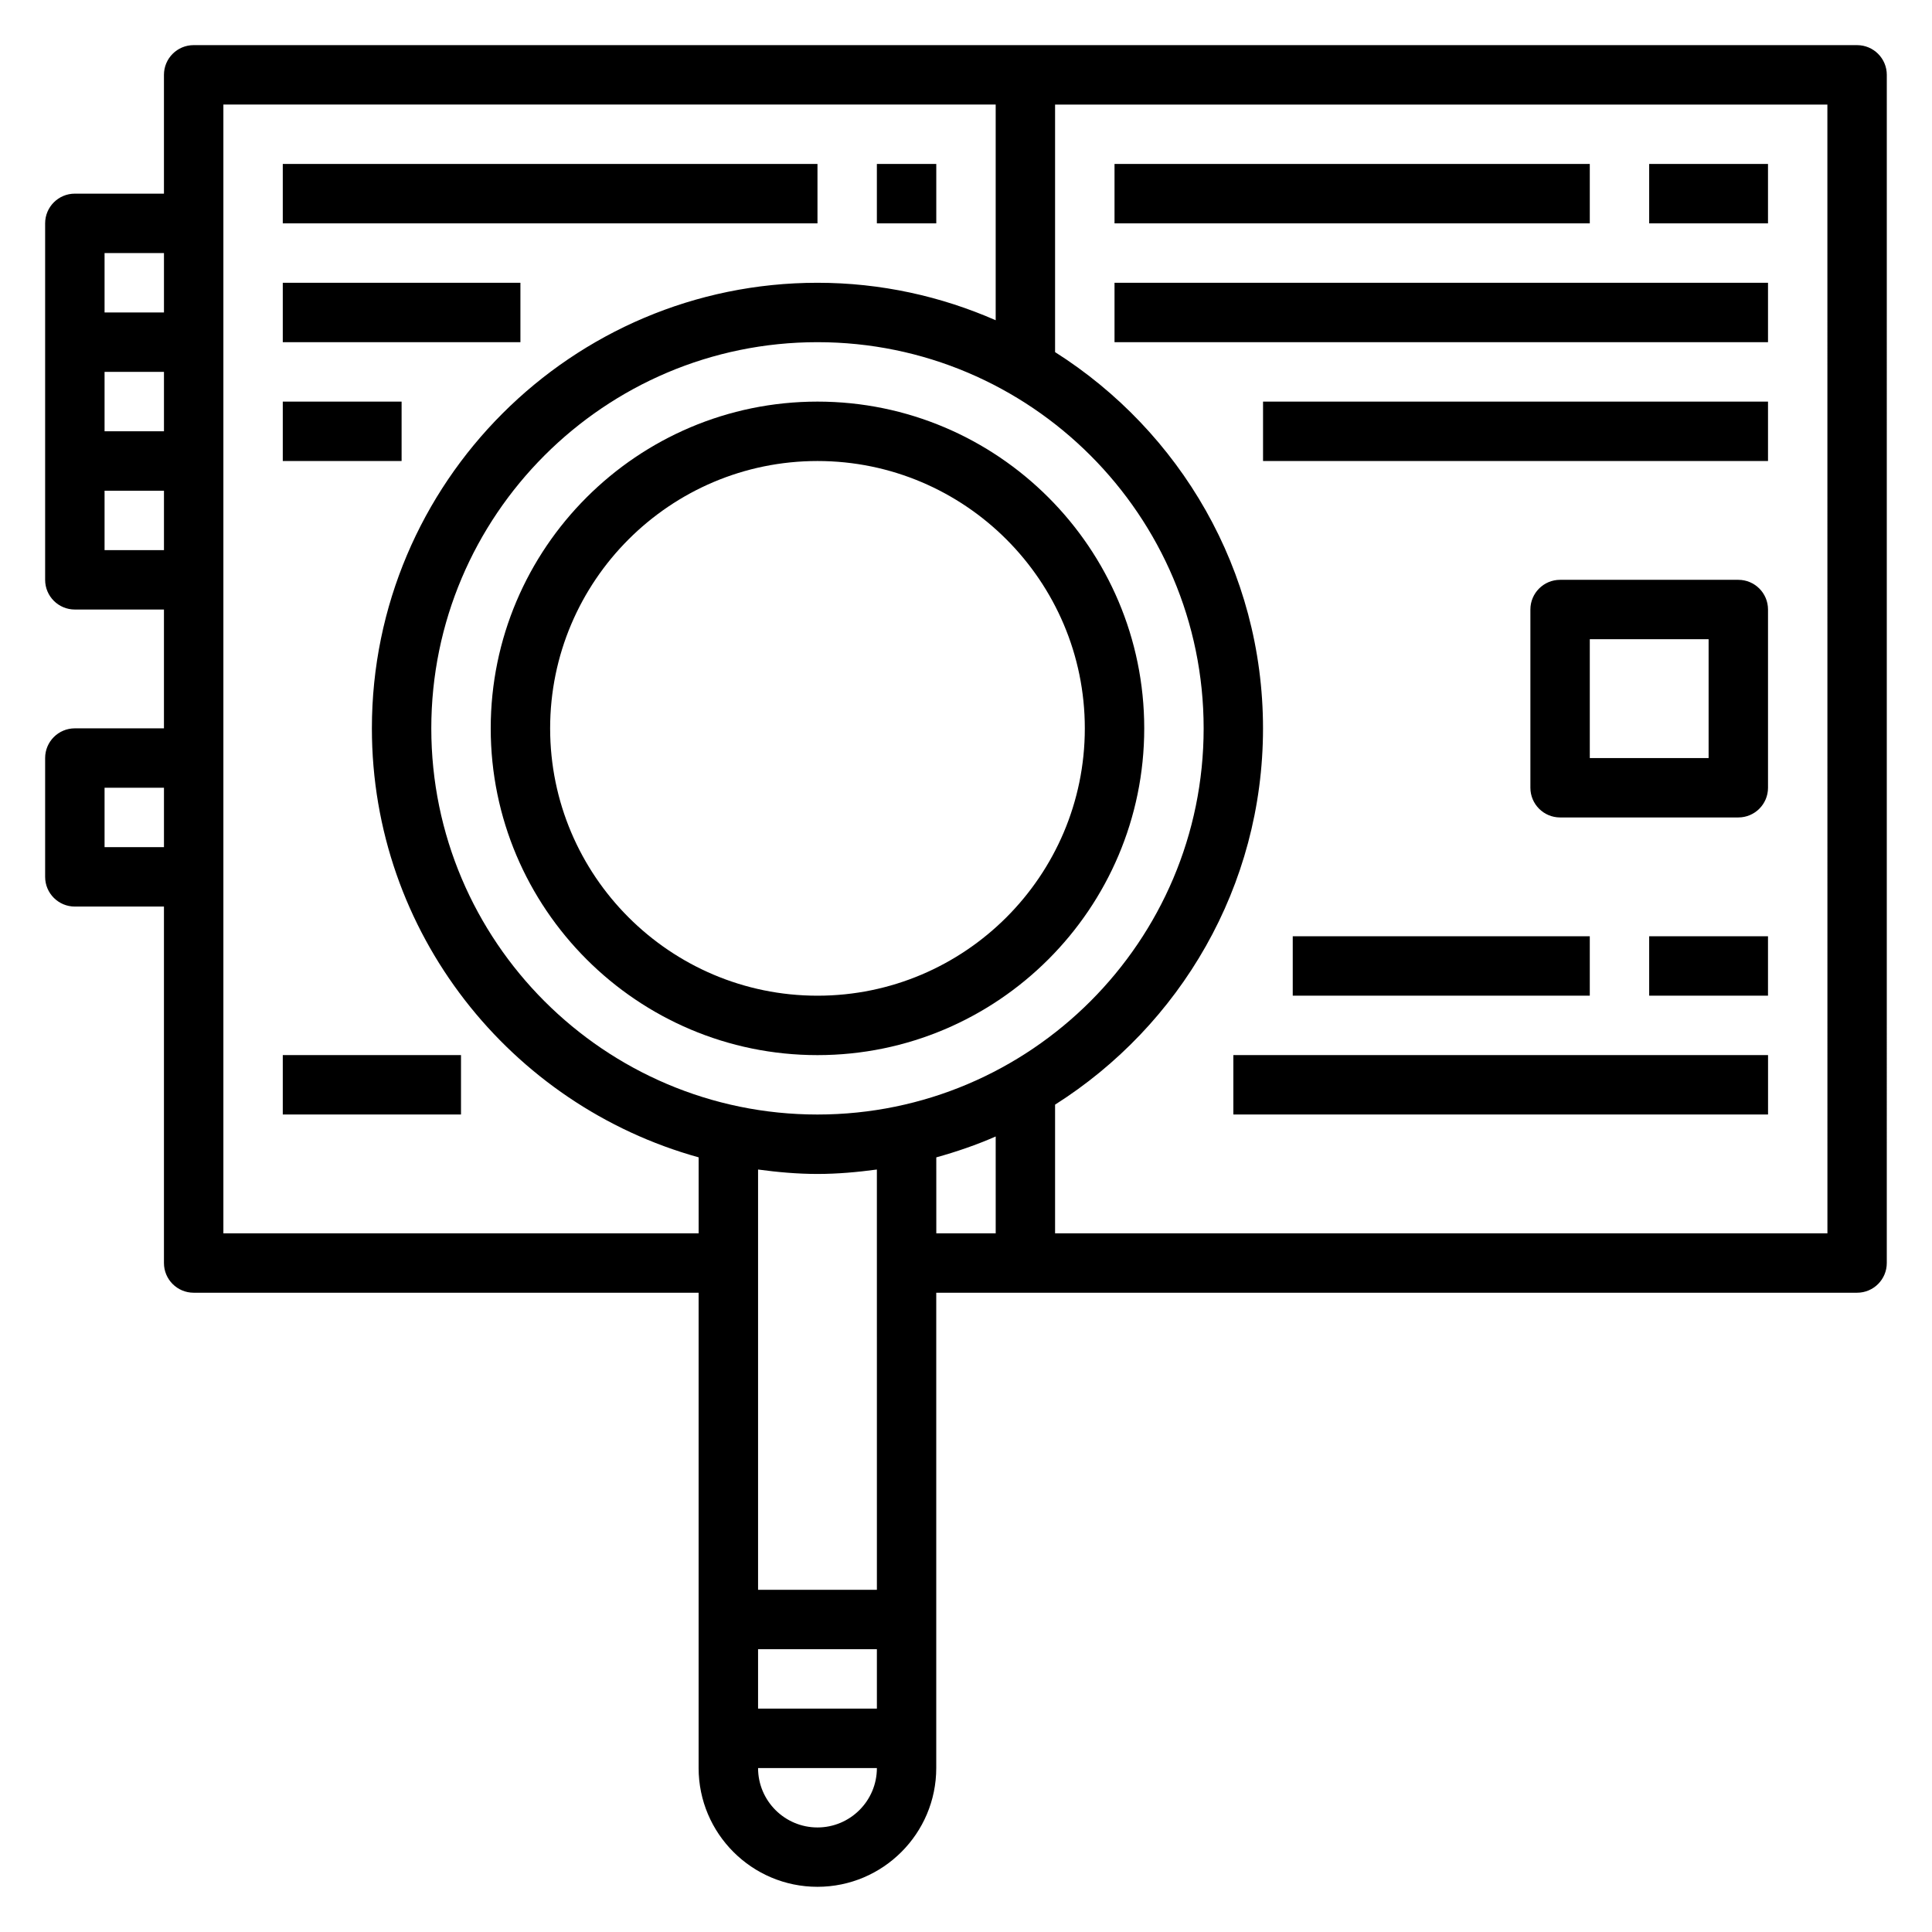 <?xml version="1.0" encoding="UTF-8"?>
<!-- Uploaded to: SVG Repo, www.svgrepo.com, Generator: SVG Repo Mixer Tools -->
<svg fill="#000000" width="800px" height="800px" version="1.1" viewBox="144 144 512 512" xmlns="http://www.w3.org/2000/svg">
 <g>
  <path d="m360.64 250.43c-47.742 0-86.594 38.848-86.594 86.594 0 47.742 38.848 86.594 86.594 86.594 47.742 0 86.594-38.848 86.594-86.594 0-47.746-38.848-86.594-86.594-86.594zm0 157.44c-39.07 0-70.848-31.789-70.848-70.848 0-39.062 31.781-70.848 70.848-70.848 39.07 0 70.848 31.789 70.848 70.848 0.004 39.059-31.777 70.848-70.848 70.848z"/>
  <path d="m636.16 155.96h-440.84c-4.352 0-7.871 3.527-7.871 7.871v31.488h-23.617c-4.352 0-7.871 3.527-7.871 7.875v94.465c0 4.344 3.519 7.871 7.871 7.871h23.617v31.488h-23.617c-4.352 0-7.871 3.527-7.871 7.871v31.488c0 4.344 3.519 7.871 7.871 7.871h23.617v94.465c0 4.344 3.519 7.871 7.871 7.871h133.82v125.95c0 17.367 14.121 31.488 31.488 31.488 17.367 0 31.488-14.121 31.488-31.488v-125.95h244.03c4.352 0 7.871-3.527 7.871-7.871l0.004-314.88c0-4.344-3.519-7.871-7.871-7.871zm-464.45 86.594h15.742v15.742h-15.742zm0-31.488h15.742v15.742h-15.742zm0 78.719v-15.742h15.742v15.742zm0 78.723v-15.742h15.742v15.742zm31.488 102.34v-299.14h204.67v57.16c-14.477-6.348-30.434-9.93-47.234-9.93-65.109 0-118.08 52.973-118.08 118.08 0 54.191 36.738 99.855 86.594 113.69v20.137zm157.44-31.488c-56.426 0-102.34-45.91-102.34-102.34 0-56.426 45.91-102.34 102.34-102.34s102.34 45.91 102.34 102.34c0.004 56.426-45.906 102.34-102.34 102.34zm-15.742 141.7h31.488v15.742h-31.488zm0-15.742v-111.38c5.164 0.691 10.391 1.172 15.742 1.172 5.352 0 10.578-0.48 15.742-1.172l0.004 111.38zm15.742 62.977c-8.684 0-15.742-7.062-15.742-15.742h31.488c0 8.68-7.062 15.742-15.746 15.742zm31.488-177.58c5.406-1.504 10.676-3.312 15.742-5.535l0.004 25.672h-15.742zm236.16 20.137h-204.68v-34.109c33.055-20.957 55.105-57.766 55.105-99.715 0-41.949-22.051-78.758-55.105-99.715v-65.598h204.67z"/>
  <path d="m218.94 187.45h141.7v15.742h-141.7z"/>
  <path d="m376.38 187.45h15.742v15.742h-15.742z"/>
  <path d="m218.94 218.94h62.977v15.742h-62.977z"/>
  <path d="m218.94 250.43h31.488v15.742h-31.488z"/>
  <path d="m218.94 423.61h47.23v15.742h-47.23z"/>
  <path d="m439.36 187.45h125.95v15.742h-125.95z"/>
  <path d="m581.05 187.45h31.488v15.742h-31.488z"/>
  <path d="m439.36 218.94h173.18v15.742h-173.18z"/>
  <path d="m478.72 250.43h133.82v15.742h-133.82z"/>
  <path d="m470.85 423.61h141.7v15.742h-141.7z"/>
  <path d="m581.05 392.12h31.488v15.742h-31.488z"/>
  <path d="m486.59 392.12h78.719v15.742h-78.719z"/>
  <path d="m604.67 297.66h-47.23c-4.352 0-7.871 3.527-7.871 7.871v47.23c0 4.344 3.519 7.871 7.871 7.871h47.23c4.352 0 7.871-3.527 7.871-7.871v-47.23c0-4.348-3.519-7.871-7.871-7.871zm-7.871 47.23h-31.488v-31.488h31.488z"/>
 </g>
</svg>